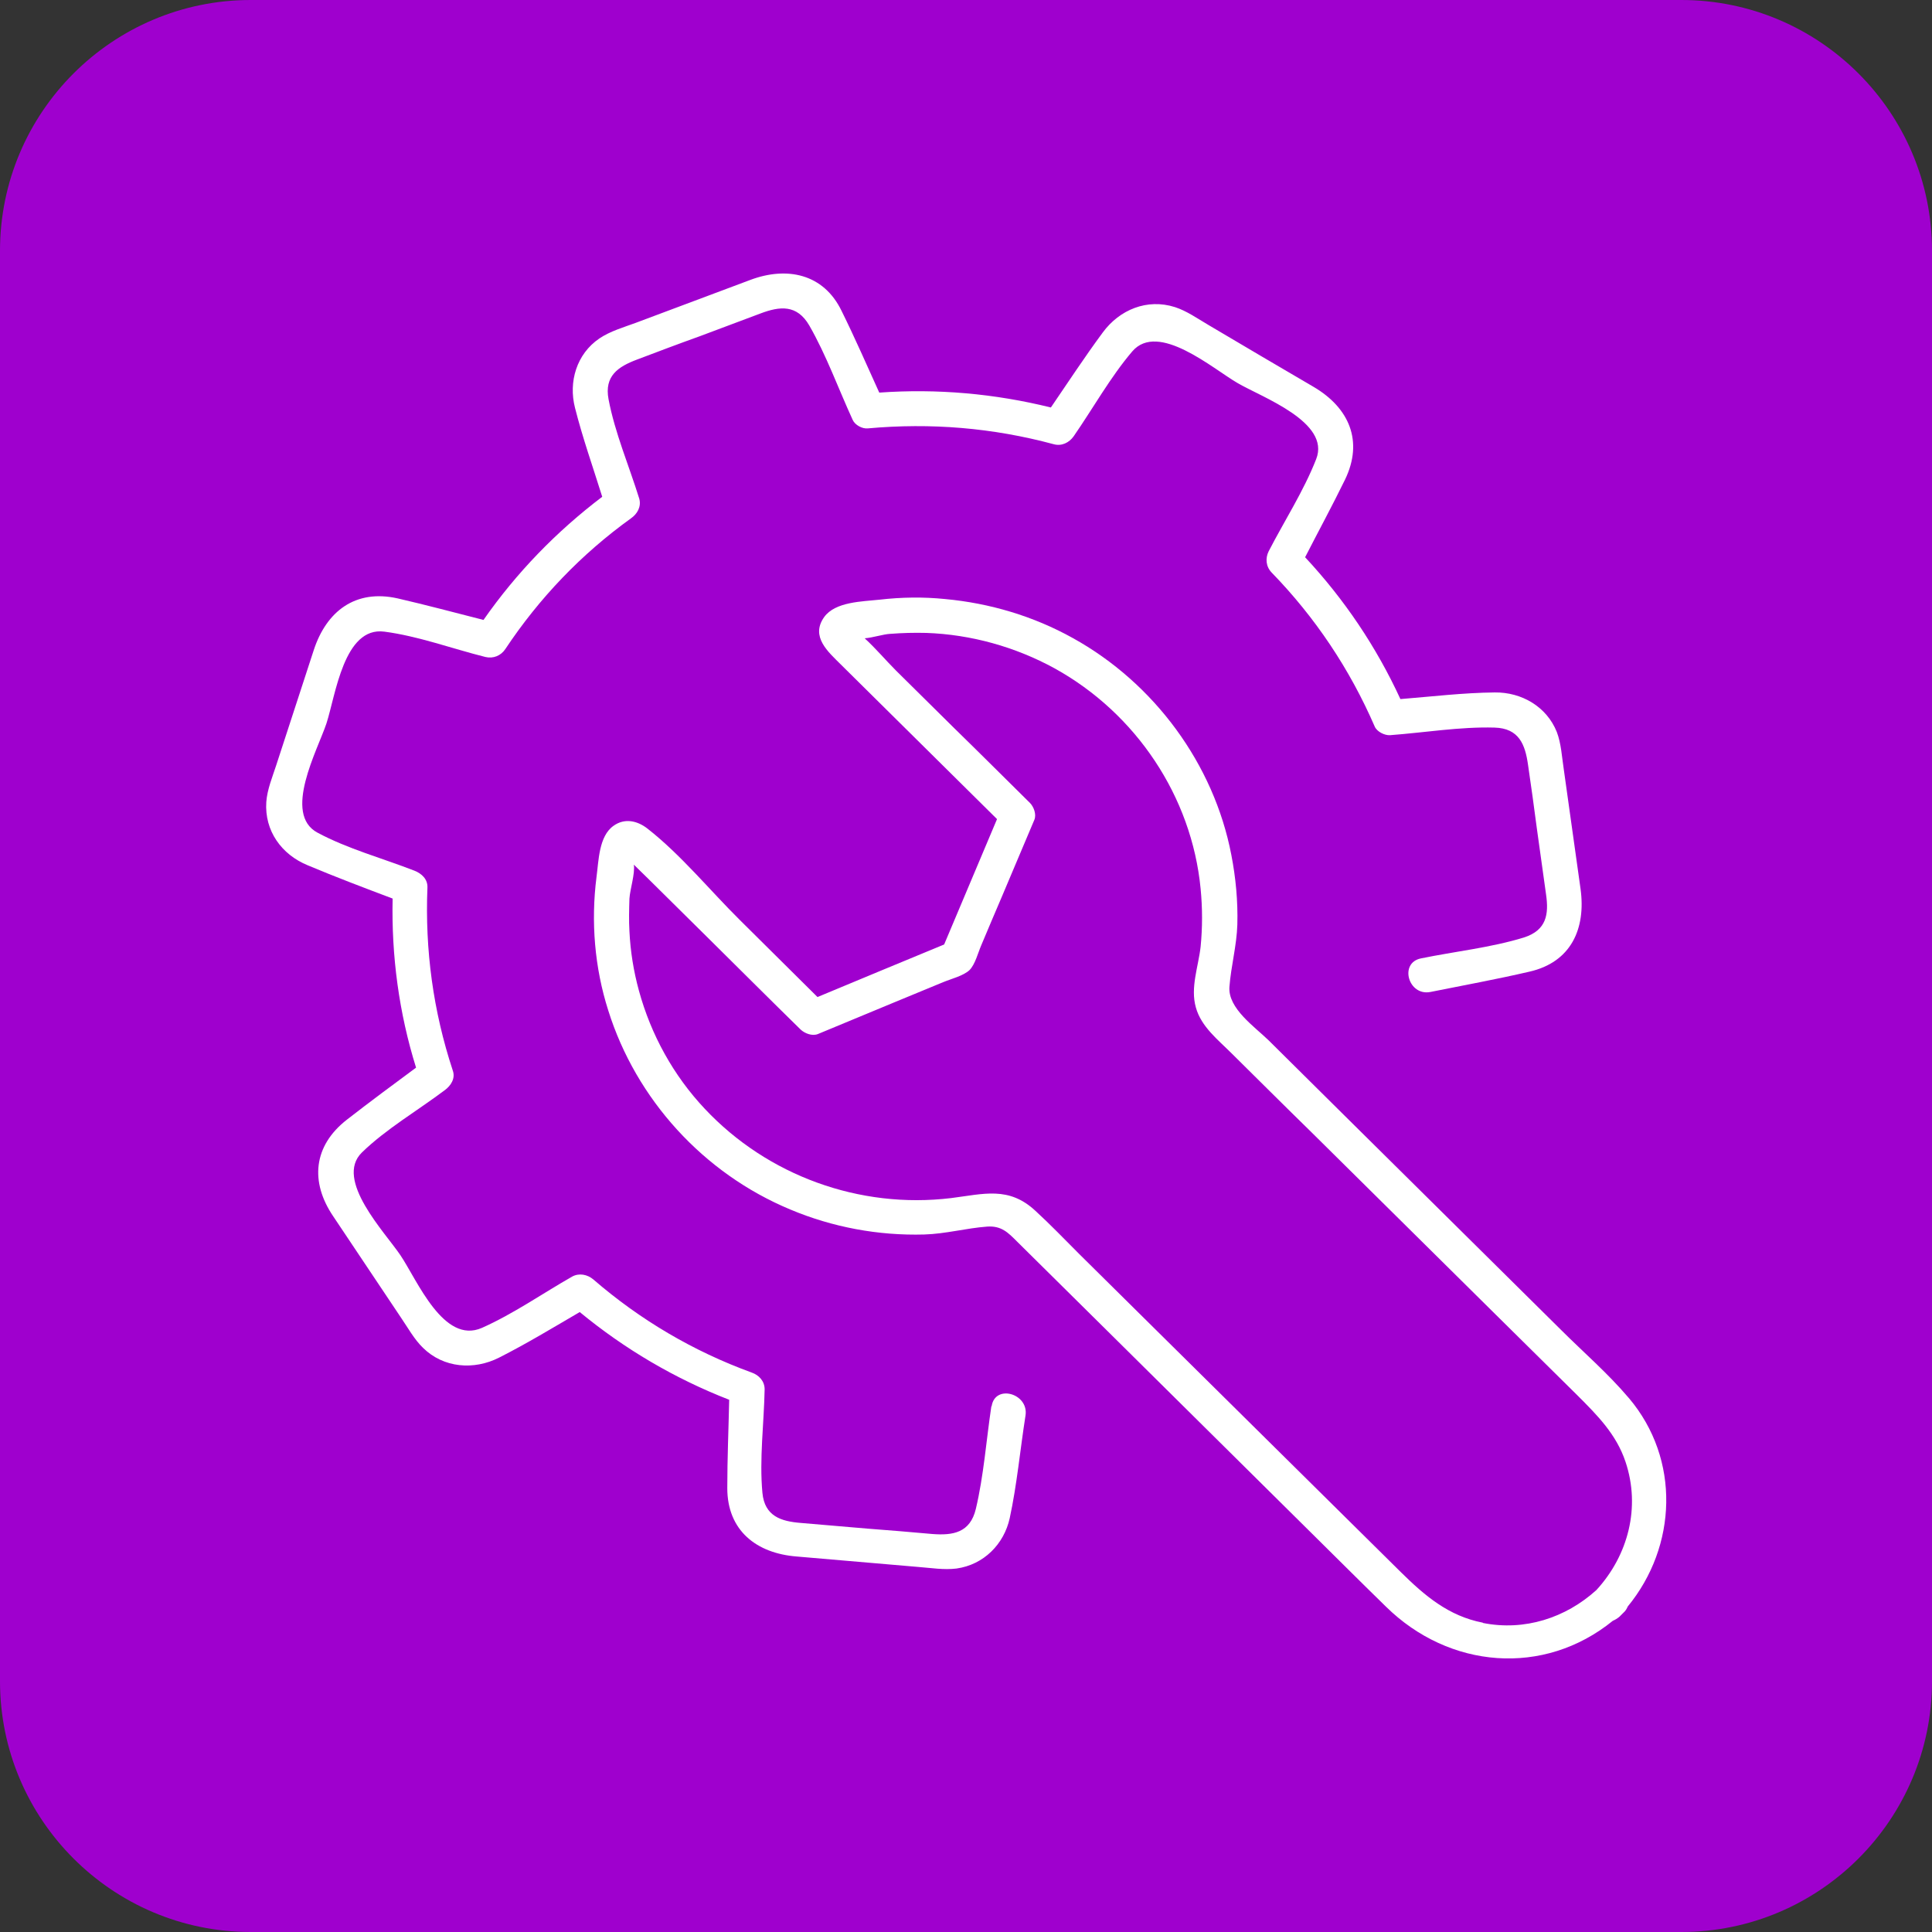 <?xml version="1.0" encoding="UTF-8"?>
<svg id="Layer_2" data-name="Layer 2" xmlns="http://www.w3.org/2000/svg" viewBox="0 0 61.02 61.02">
  <rect x="0" y="0" width="61.02" height="61.02" fill="#333333" stroke="none"/>
  <defs>
    <style>
      .cls-1 {
        fill: #fff;
      }

      .cls-2 {
        fill: #9f00ce;
      }
    </style>
  </defs>
  <g id="Layer_1-2" data-name="Layer 1">
    <g>
      <path class="cls-2" d="M7.92,61.02h45.18c4.37,0,7.92-3.55,7.92-7.92V7.92c0-4.37-3.55-7.92-7.92-7.92H7.92C3.55,0,0,3.55,0,7.92v45.18c0,4.37,3.55,7.92,7.92,7.92"/>
      <g>
        <path class="cls-1" d="M31.31,44.42c-.16,1.07-.24,2.19-.49,3.24-.18.75-.72.84-1.37.79-.68-.06-1.37-.12-2.05-.17-.7-.06-1.41-.12-2.11-.18-.62-.05-1.14-.21-1.21-.95-.1-1.07.05-2.2.07-3.27,0-.26-.18-.45-.41-.53-1.84-.67-3.52-1.66-5-2.94-.19-.16-.45-.21-.67-.09-.93.53-1.86,1.18-2.85,1.62-1.21.53-2.04-1.5-2.57-2.29-.49-.73-2.1-2.39-1.22-3.25.76-.74,1.77-1.33,2.62-1.97.19-.14.34-.37.25-.62-.62-1.88-.88-3.81-.8-5.78.01-.26-.18-.44-.41-.53-1-.39-2.11-.69-3.06-1.2-1.11-.59,0-2.61.28-3.45.29-.89.55-3.07,1.83-2.9,1.07.14,2.15.54,3.19.8.25.06.49-.04.63-.25,1.07-1.61,2.4-3,3.97-4.13.2-.14.33-.37.26-.62-.32-1.03-.77-2.08-.97-3.14-.14-.74.31-1.03.89-1.25.66-.25,1.32-.5,1.99-.74.64-.24,1.28-.48,1.92-.72.61-.23,1.15-.29,1.54.38.54.94.92,2,1.37,2.98.07.16.3.29.48.27,1.99-.18,3.94-.02,5.87.5.25.07.49-.05.63-.25.61-.88,1.16-1.87,1.85-2.68.82-.96,2.55.55,3.33,1,.77.45,2.94,1.23,2.48,2.4-.39,1-1.01,1.96-1.5,2.91-.11.22-.09.48.09.67,1.38,1.42,2.47,3.05,3.26,4.87.07.16.31.28.48.27,1.08-.08,2.21-.27,3.3-.24.78.02.97.54,1.06,1.17.1.67.19,1.34.28,2.02.1.69.19,1.39.29,2.08.09.62.02,1.13-.7,1.36-1.04.32-2.18.44-3.25.66-.7.14-.4,1.2.3,1.06,1.04-.21,2.09-.4,3.12-.64,1.33-.3,1.79-1.37,1.62-2.61-.18-1.26-.35-2.52-.53-3.78-.06-.39-.08-.81-.22-1.18-.32-.8-1.11-1.26-1.96-1.25-.99.01-1.99.13-2.98.21-.76-1.65-1.77-3.15-3.01-4.48.42-.82.86-1.63,1.26-2.45.59-1.22.13-2.27-.99-2.93-1.11-.65-2.22-1.3-3.33-1.96-.34-.2-.68-.44-1.05-.56-.88-.28-1.75.08-2.28.8-.57.77-1.1,1.58-1.64,2.37-1.78-.44-3.59-.6-5.42-.47-.39-.86-.77-1.73-1.19-2.58-.57-1.18-1.73-1.41-2.88-.98-1.21.45-2.42.91-3.63,1.36-.38.14-.8.26-1.14.49-.72.49-.98,1.37-.77,2.19.24.95.57,1.88.86,2.81-1.45,1.1-2.71,2.4-3.75,3.89-.9-.23-1.8-.47-2.71-.68-1.34-.3-2.25.41-2.65,1.63-.4,1.22-.79,2.43-1.19,3.65-.12.37-.28.75-.31,1.15-.06.91.48,1.66,1.31,2,.88.37,1.78.71,2.68,1.05-.04,1.81.2,3.61.74,5.34-.73.54-1.46,1.08-2.18,1.64-1.07.83-1.17,1.97-.44,3.05.71,1.07,1.43,2.13,2.14,3.2.22.32.42.69.7.96.65.64,1.61.71,2.4.31.87-.44,1.71-.95,2.55-1.44,1.42,1.17,3,2.1,4.72,2.77-.02.93-.06,1.86-.06,2.79,0,1.34.92,2.06,2.19,2.16,1.28.11,2.56.22,3.84.33.4.03.81.1,1.21.05.86-.12,1.5-.77,1.68-1.59.23-1.06.33-2.17.5-3.25.1-.69-.96-.99-1.07-.29Z"/>
        <path class="cls-1" d="M51.44,44.15c-.65-.77-1.44-1.45-2.15-2.16-2.31-2.29-4.62-4.57-6.92-6.85-.77-.76-1.53-1.52-2.3-2.28-.44-.43-1.29-1.01-1.24-1.69.05-.66.23-1.3.25-1.97.02-.74-.05-1.48-.19-2.2-.55-2.87-2.44-5.43-5.01-6.85-1.24-.69-2.62-1.1-4.03-1.23-.69-.07-1.38-.06-2.07.02-.54.06-1.4.06-1.75.55-.44.62.13,1.1.53,1.5l1.94,1.92,2.99,2.96-1.67,3.96c-1.33.55-2.66,1.1-4,1.66-.82-.81-1.63-1.62-2.45-2.43-.95-.94-1.86-2.06-2.92-2.89-.32-.25-.72-.34-1.07-.09-.47.33-.47,1.11-.54,1.62-.18,1.41-.06,2.86.37,4.21.88,2.81,3.01,5.15,5.75,6.29,1.33.56,2.78.83,4.23.79.68-.02,1.32-.2,1.99-.25.45-.03.66.19.94.47.96.95,1.91,1.89,2.87,2.84,2.09,2.07,4.18,4.14,6.27,6.21.84.83,1.67,1.66,2.51,2.48,2,1.97,4.99,2.22,7.17.45.07-.03.14-.07.21-.13.04-.04.08-.08.12-.12.07-.06.11-.13.14-.2,1.56-1.9,1.67-4.65.04-6.58ZM46.83,51.25c-1.08-.21-1.83-.85-2.59-1.6-.61-.6-1.21-1.2-1.82-1.8l-6.41-6.34c-.64-.63-1.28-1.27-1.92-1.9-.46-.46-.91-.93-1.39-1.37-.84-.78-1.63-.53-2.66-.4-2.89.35-5.8-.71-7.78-2.82-.99-1.05-1.7-2.34-2.08-3.73-.17-.62-.27-1.25-.3-1.88-.02-.34-.01-.68,0-1.03.02-.3.18-.78.14-1.07.16.16.32.31.48.47.64.63,1.28,1.27,1.92,1.9.96.95,1.91,1.9,2.87,2.84.13.12.36.21.54.14.8-.33,1.61-.67,2.41-1,.52-.21,1.03-.43,1.55-.64.24-.1.64-.2.83-.38.18-.18.27-.55.37-.78.21-.51.43-1.01.64-1.51.35-.82.69-1.64,1.04-2.46.07-.17-.02-.41-.14-.53-.8-.79-1.59-1.58-2.39-2.36-.61-.61-1.23-1.21-1.84-1.82-.32-.32-.64-.7-.99-1.02.26-.02.59-.13.8-.14.38-.03.77-.04,1.15-.03,1.41.05,2.81.44,4.05,1.12,2.57,1.42,4.33,4.05,4.61,6.96.06.61.06,1.23,0,1.83-.07.63-.33,1.29-.15,1.92.17.61.7,1.02,1.13,1.45.83.82,1.66,1.65,2.5,2.47,1.92,1.9,3.84,3.8,5.76,5.7.89.88,1.77,1.75,2.66,2.63.63.63,1.23,1.23,1.52,2.1.48,1.43.09,2.95-.92,4.05-.97.88-2.27,1.3-3.58,1.04Z"/>
      </g>
    </g>
  </g>
</svg>